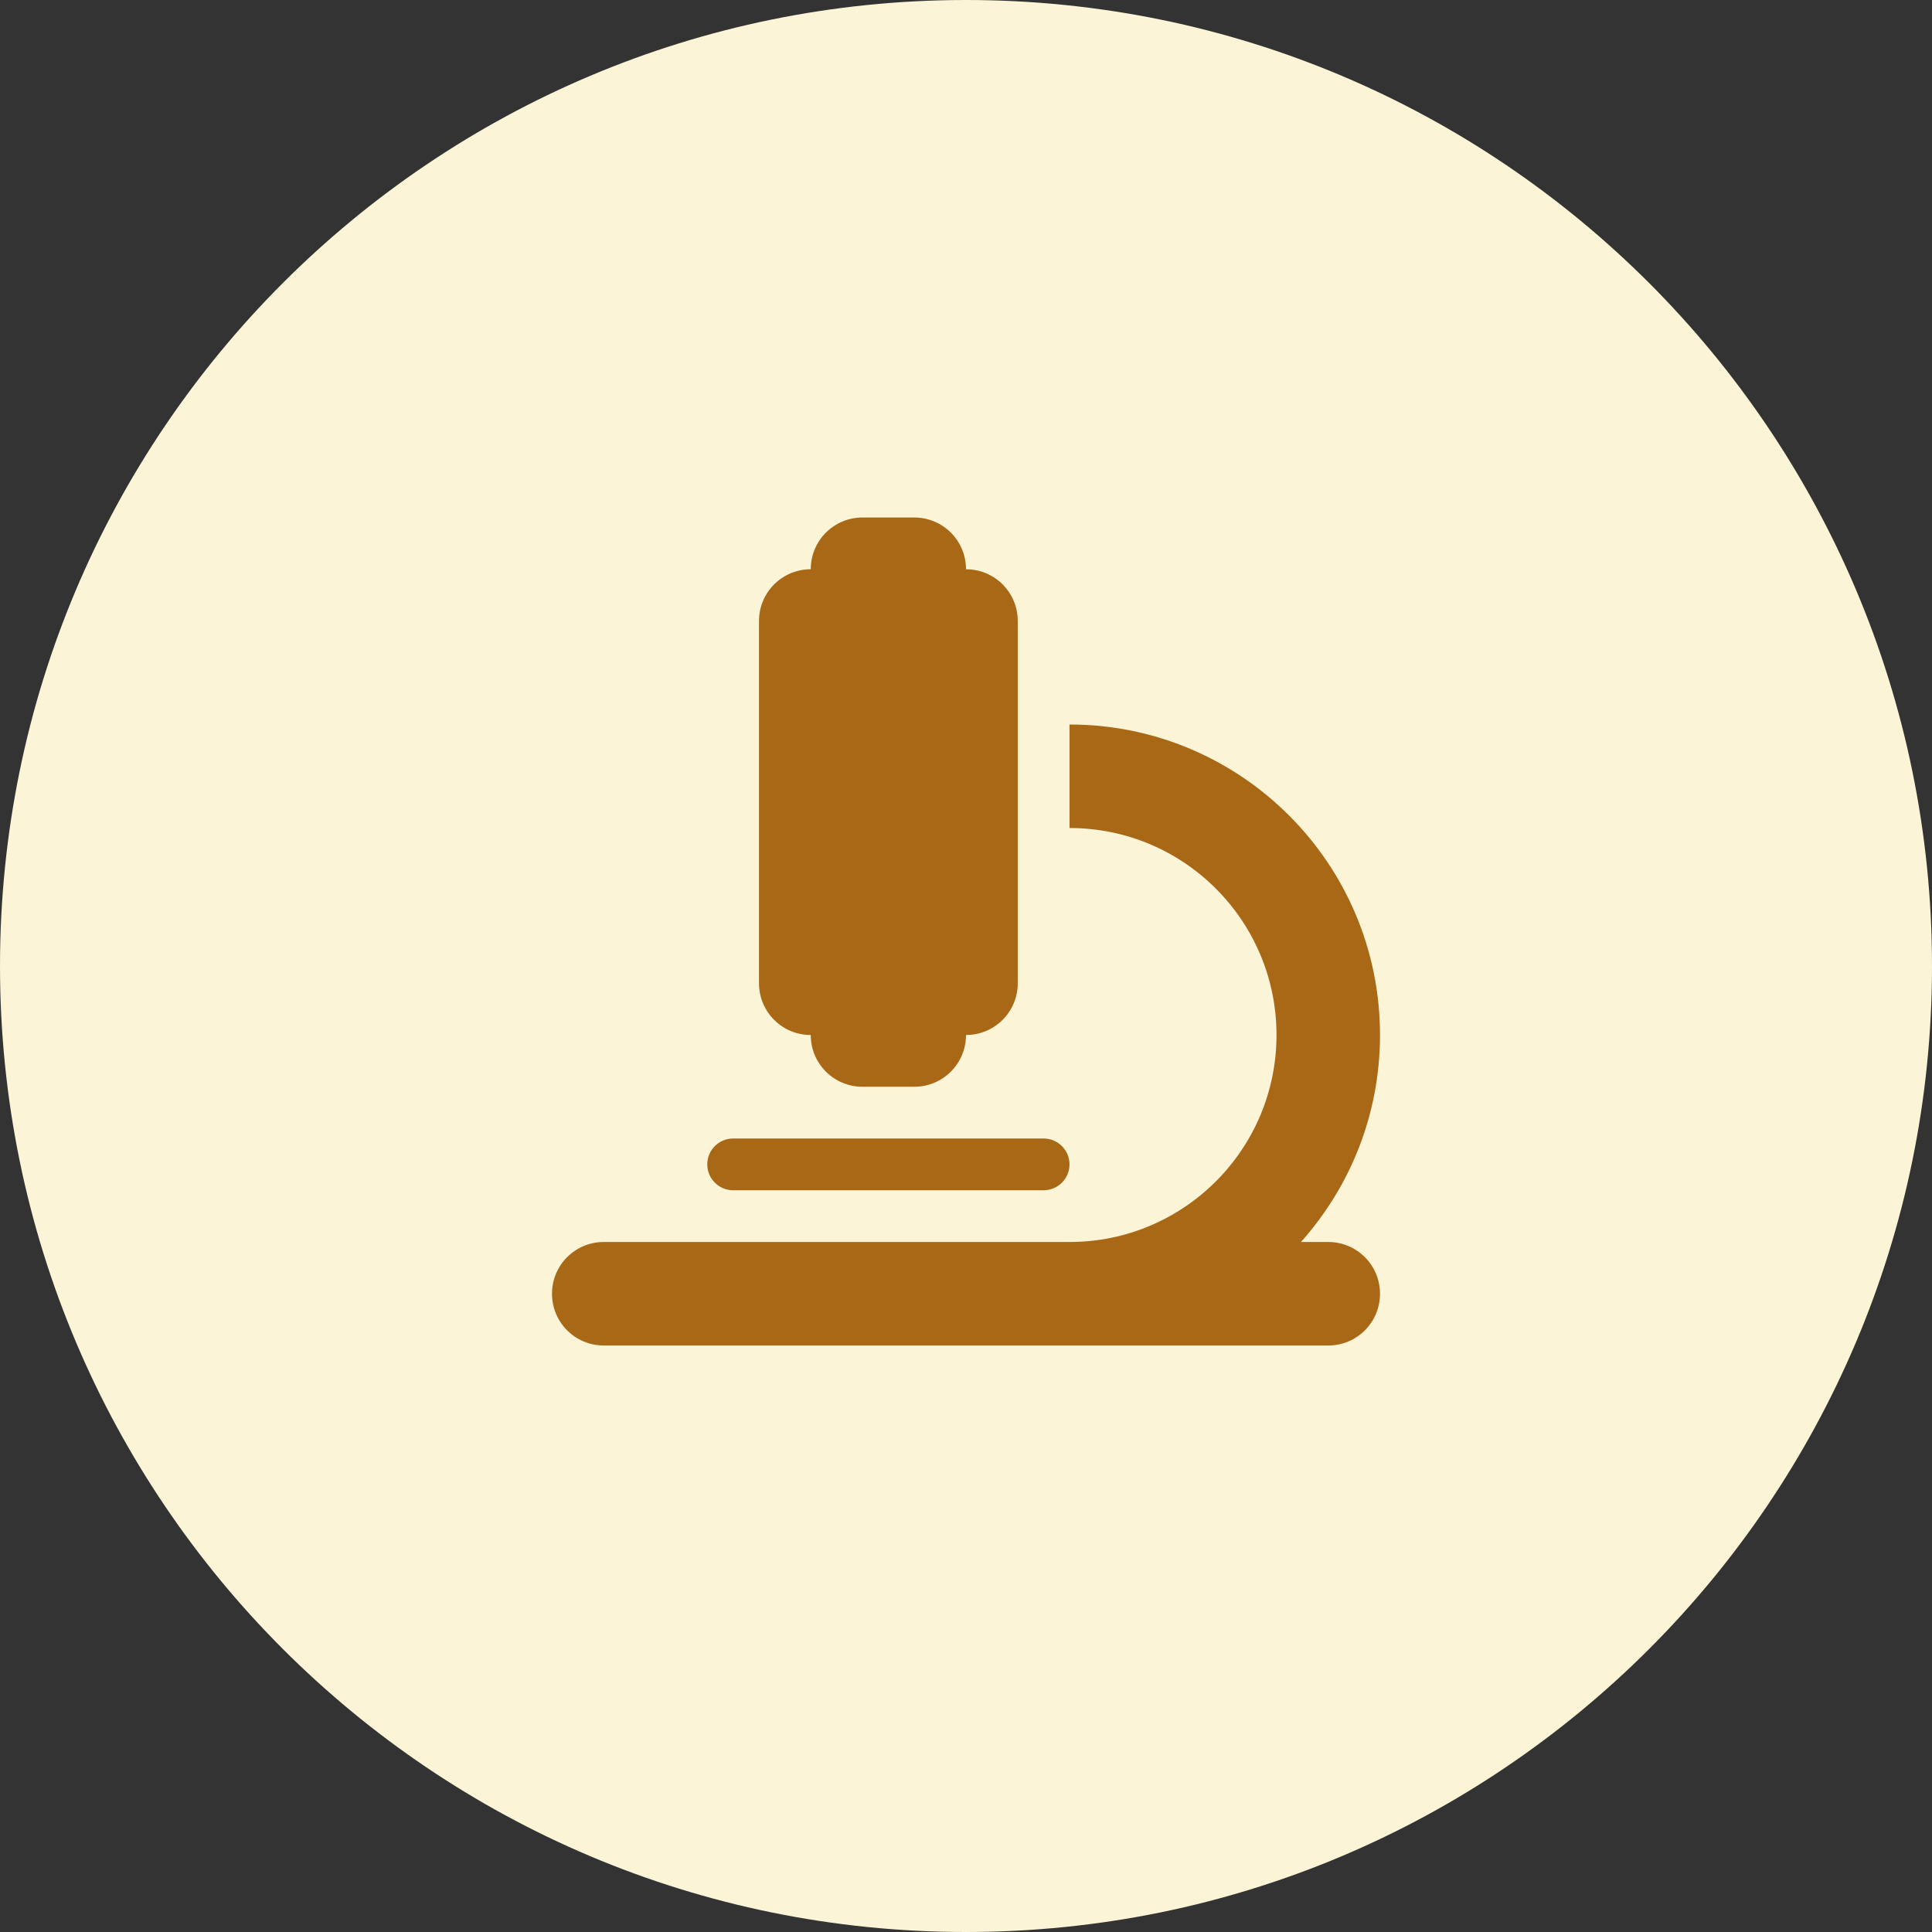 <svg width="56" height="56" viewBox="0 0 56 56" fill="none" xmlns="http://www.w3.org/2000/svg">
<rect x="0" y="0" width="56" height="56" fill="#333333" stroke="none"/>
<path d="M0 28C0 12.536 12.536 0 28 0V0C43.464 0 56 12.536 56 28V28C56 43.464 43.464 56 28 56V56C12.536 56 0 43.464 0 28V28Z" fill="#FCF4D6"/>
<g clip-path="url(#clip0_1_110)">
<path d="M23.5 16.5C23.5 15.67 24.17 15 25 15H26.5C27.33 15 28 15.67 28 16.5C28.83 16.5 29.5 17.17 29.5 18V28.5C29.5 29.33 28.83 30 28 30C28 30.83 27.33 31.5 26.5 31.5H25C24.17 31.5 23.5 30.83 23.5 30C22.67 30 22 29.33 22 28.5V18C22 17.17 22.67 16.5 23.5 16.5ZM17.5 36H31C34.314 36 37 33.314 37 30C37 26.686 34.314 24 31 24V21C35.969 21 40 25.031 40 30C40 32.306 39.133 34.406 37.708 36H38.5C39.33 36 40 36.67 40 37.5C40 38.33 39.33 39 38.5 39H31H17.5C16.67 39 16 38.33 16 37.5C16 36.67 16.67 36 17.5 36ZM21.25 33H30.25C30.663 33 31 33.337 31 33.75C31 34.163 30.663 34.5 30.25 34.5H21.25C20.837 34.5 20.5 34.163 20.5 33.75C20.5 33.337 20.837 33 21.25 33Z" fill="#A96816"/>
</g>
<defs>
<clipPath id="clip0_1_110">
<path d="M16 15H40V39H16V15Z" fill="white"/>
</clipPath>
</defs>
</svg>
